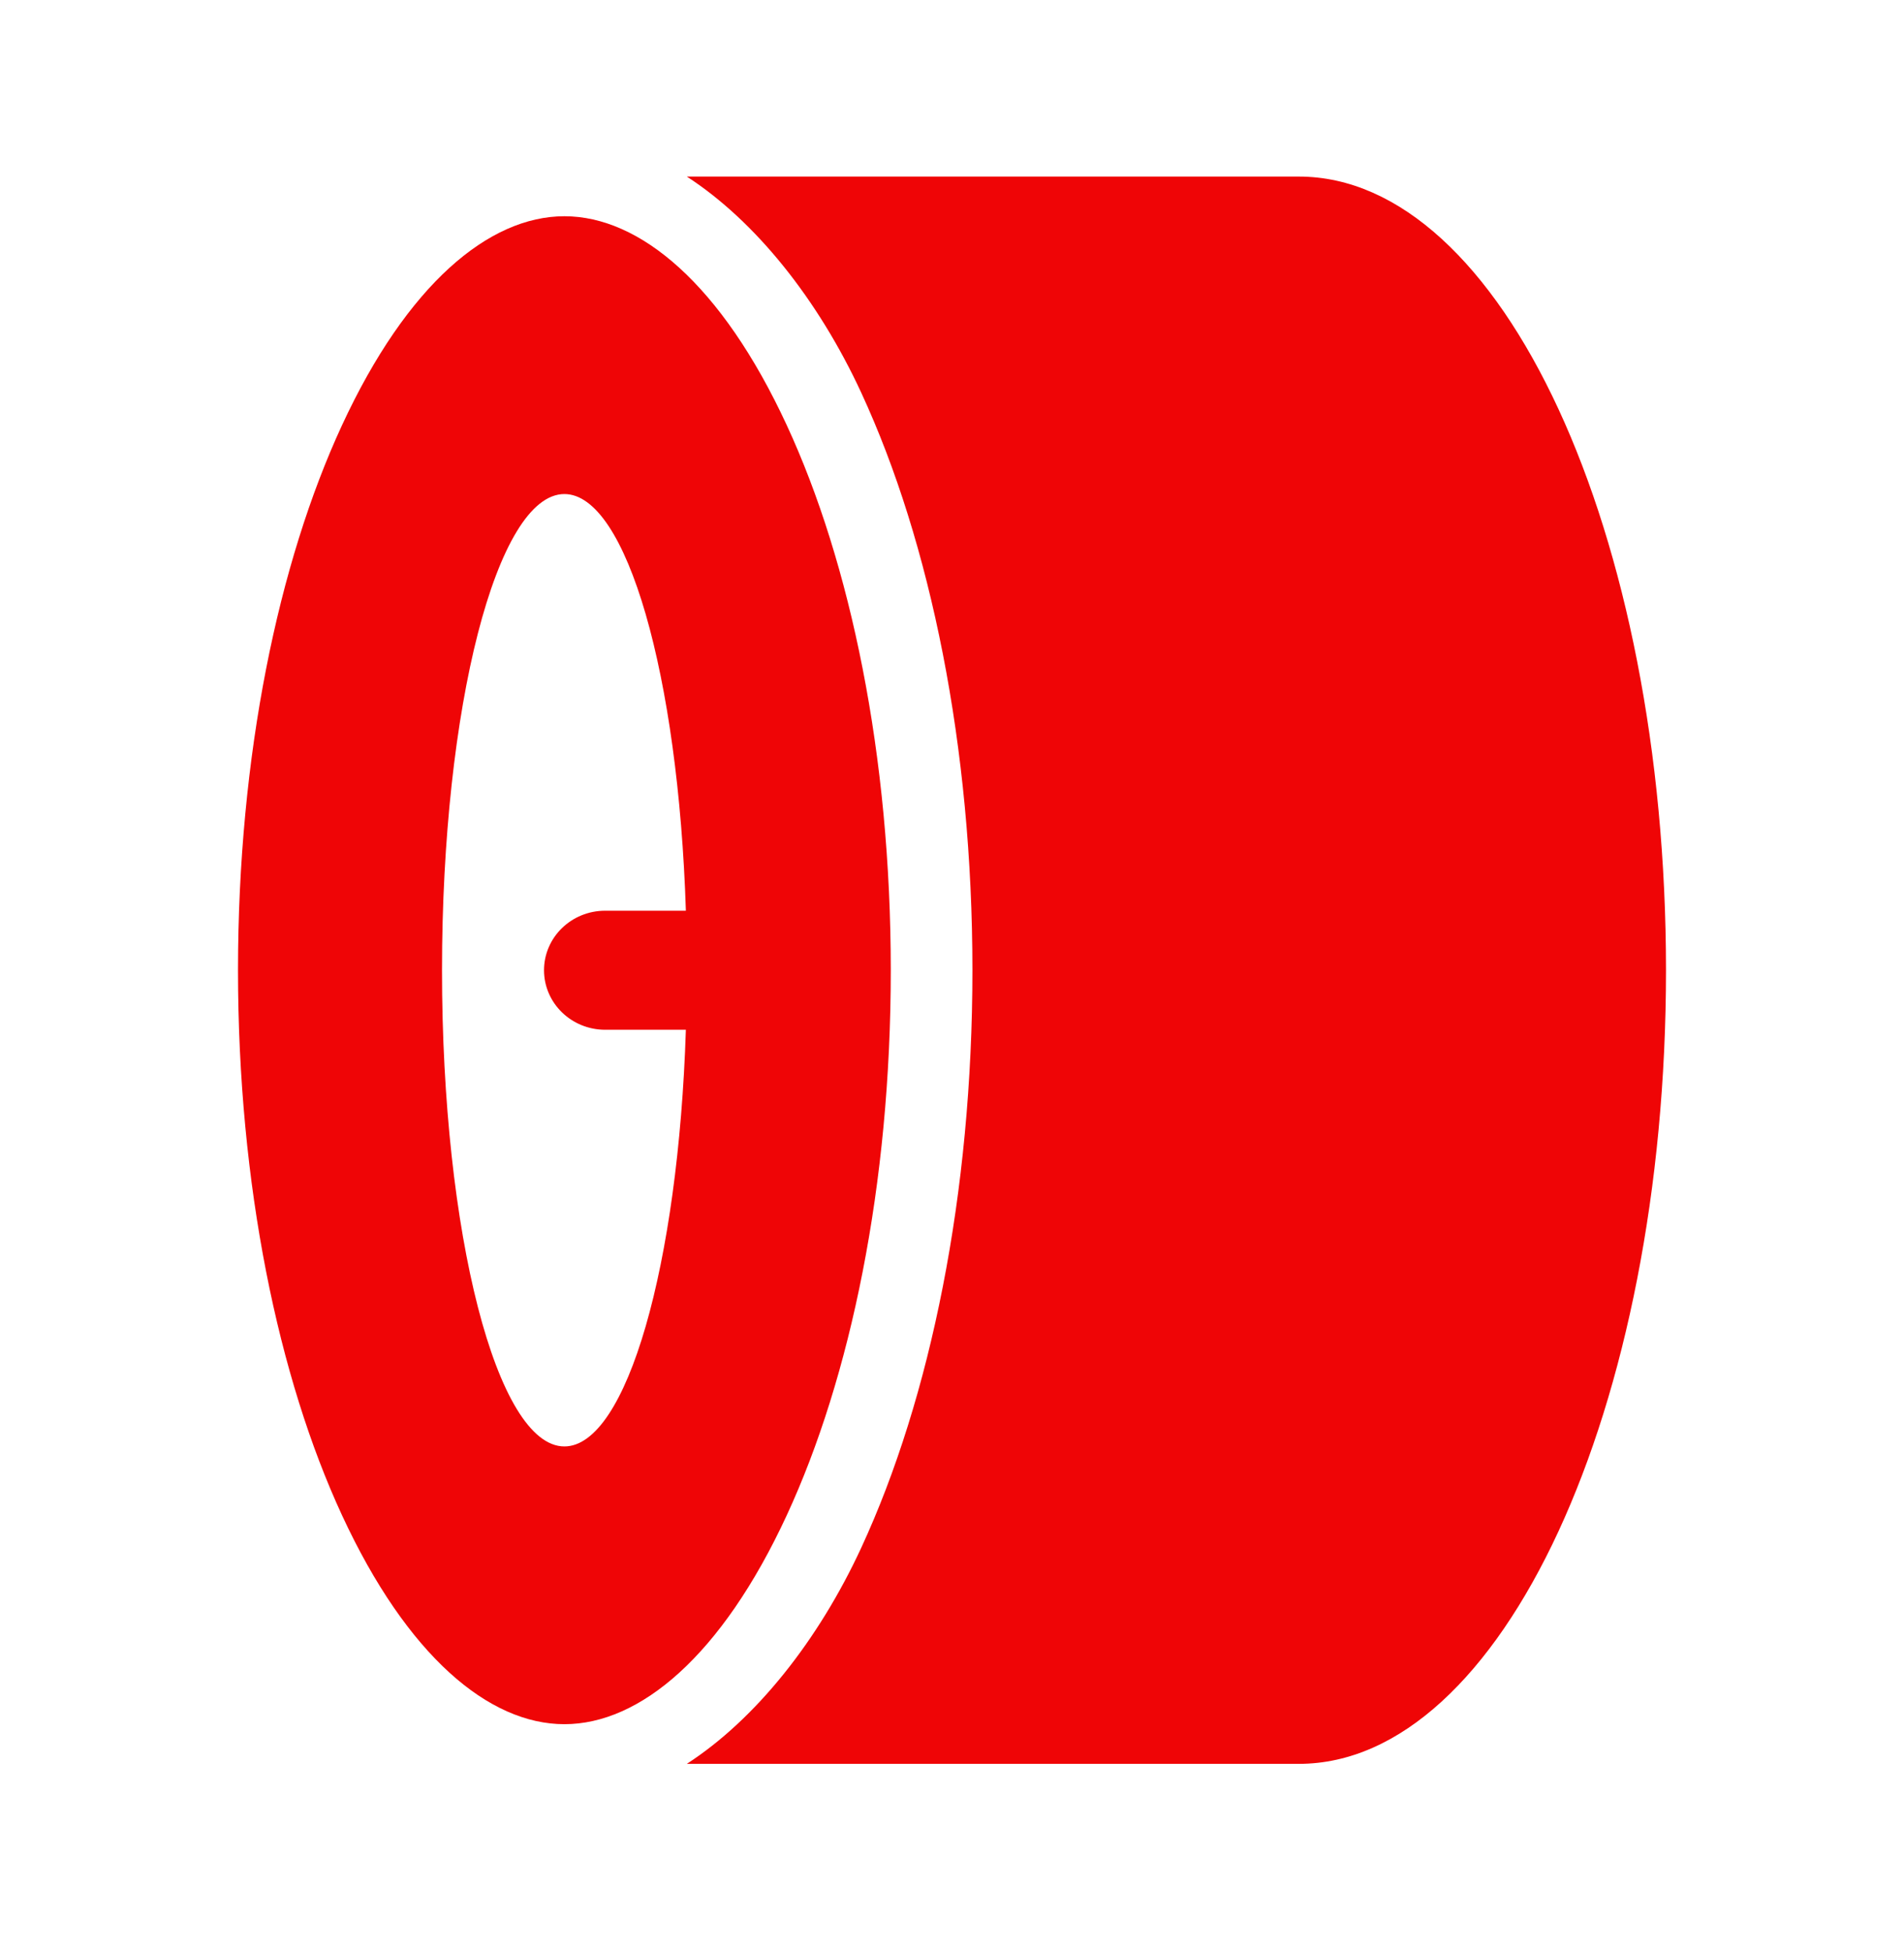 <?xml version="1.0" encoding="UTF-8"?> <svg xmlns="http://www.w3.org/2000/svg" width="40" height="41" viewBox="0 0 40 41" fill="none"><path d="M35 20.375C35 29.579 31.546 37.041 27.286 37.041H14.429C15.873 36.106 17.188 34.459 18.094 32.502C19.55 29.355 20.429 25.067 20.429 20.375C20.429 15.682 19.55 11.394 18.094 8.248C17.188 6.29 15.873 4.644 14.429 3.708H27.286C31.546 3.708 35 11.17 35 20.375Z" fill="#EF0506"></path><path fill-rule="evenodd" clip-rule="evenodd" d="M7.184 8.932C5.848 11.817 5 15.862 5 20.375C5 24.887 5.848 28.932 7.184 31.818C8.556 34.782 10.274 36.208 11.857 36.208C13.44 36.208 15.159 34.782 16.53 31.818C17.866 28.932 18.714 24.887 18.714 20.375C18.714 15.862 17.866 11.817 16.53 8.932C15.159 5.968 13.44 4.541 11.857 4.541C10.274 4.541 8.556 5.968 7.184 8.932ZM9.286 20.375C9.286 25.898 10.437 30.375 11.857 30.375C13.168 30.375 14.251 26.558 14.409 21.625H12.714C12.004 21.625 11.429 21.065 11.429 20.375C11.429 19.684 12.004 19.125 12.714 19.125H14.409C14.251 14.192 13.168 10.375 11.857 10.375C10.437 10.375 9.286 14.852 9.286 20.375Z" fill="#EF0506"></path></svg> 